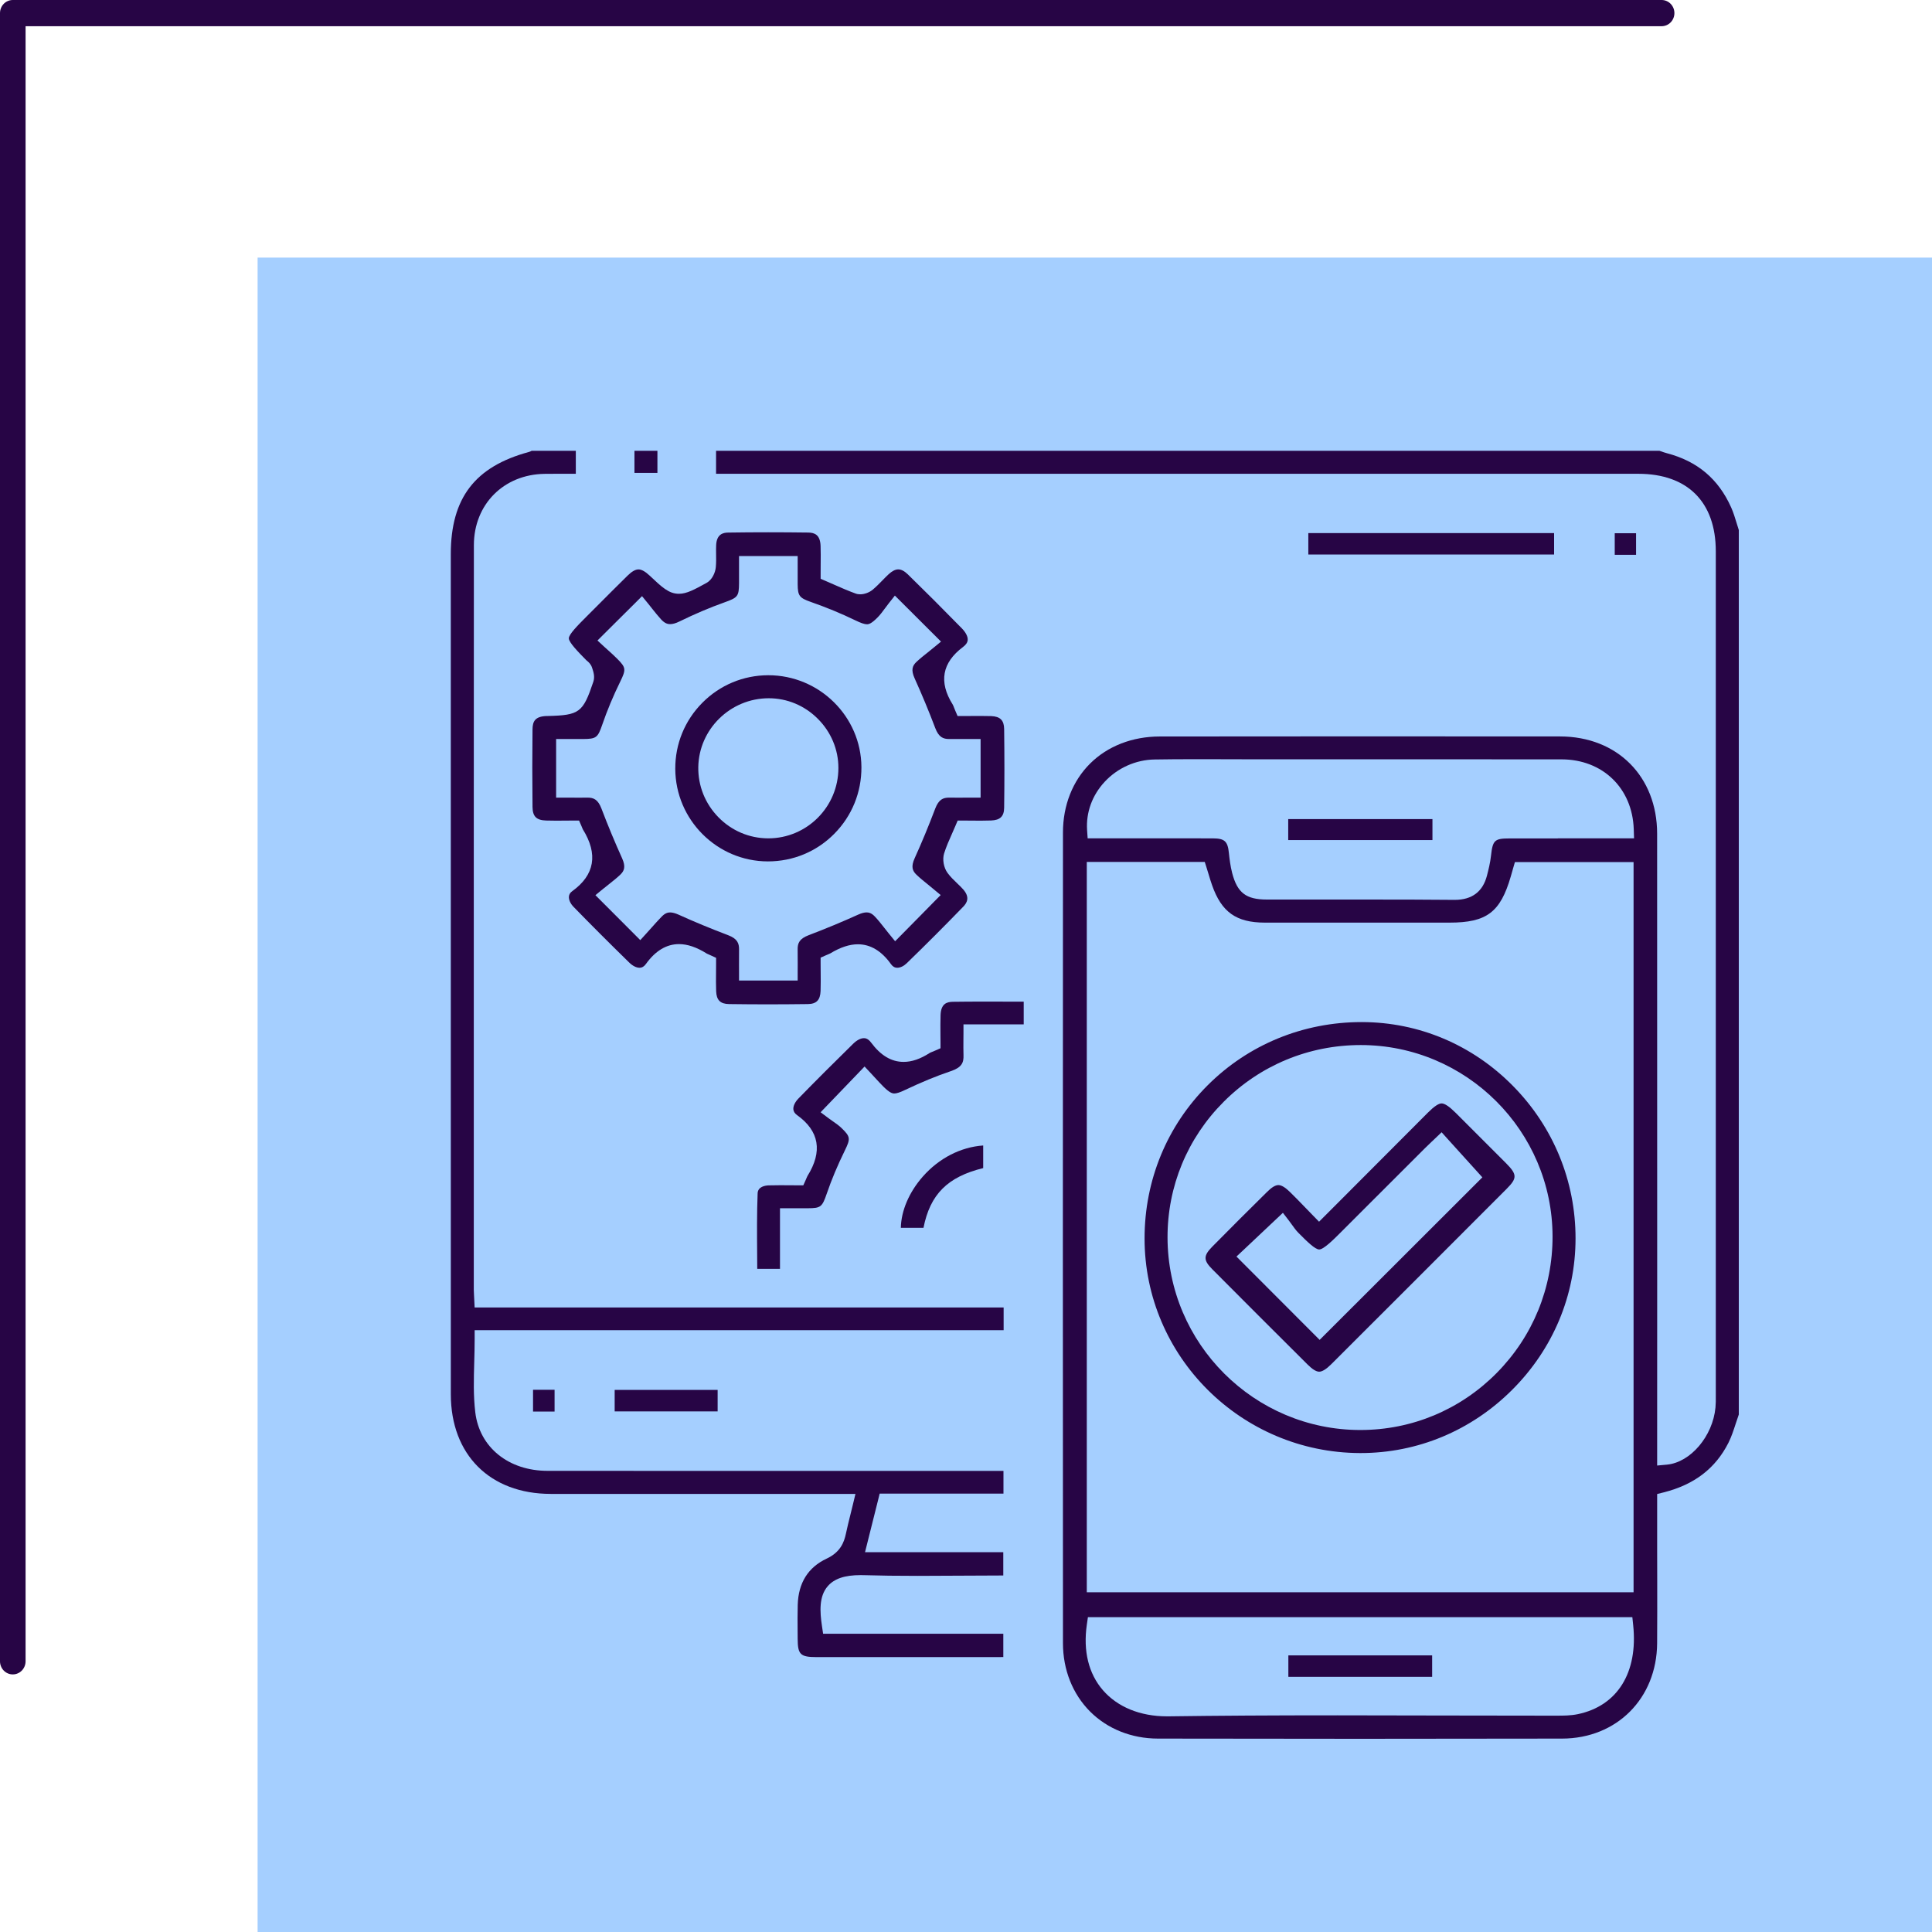 <svg width="150" height="150" viewBox="0 0 150 150" fill="none" xmlns="http://www.w3.org/2000/svg">
<path d="M150 20H20V150H150V20Z" fill="#a5cfff"/>
<g clip-path="url(#clip0_930_2097)">
<path d="M134.836 40.625C134.702 40.187 134.575 39.772 134.402 39.387C133.413 37.182 131.784 35.809 129.42 35.189C129.243 35.143 129.083 35.085 128.927 35.03C128.899 35.021 128.871 35.011 128.841 35H55.595V36.785H127.197C131.021 36.785 133.214 38.978 133.214 42.803V108.407C133.217 108.689 133.217 108.979 133.189 109.279C132.979 111.51 131.252 113.541 129.42 113.714L128.661 113.784V111.837C128.661 107.483 128.664 103.128 128.664 98.774C128.664 87.613 128.664 76.074 128.659 64.725C128.657 60.287 125.559 57.183 121.128 57.178C115.934 57.173 110.739 57.171 105.545 57.171C100.351 57.171 95.161 57.173 90.047 57.181C87.923 57.181 86.002 57.925 84.641 59.277C83.28 60.626 82.528 62.529 82.528 64.635C82.517 87.11 82.519 107.702 82.528 127.583C82.531 129.64 83.275 131.517 84.627 132.876C85.979 134.232 87.854 134.982 89.902 134.984C95.083 134.995 100.355 135 105.571 135C110.786 135 116.049 134.995 121.278 134.984C125.524 134.977 128.629 131.863 128.659 127.583C128.671 125.947 128.668 124.285 128.666 122.675C128.666 121.937 128.661 121.199 128.661 120.461V115.995L129.185 115.864C131.551 115.262 133.189 114.005 134.195 112.019C134.43 111.551 134.598 111.034 134.776 110.488C134.847 110.271 134.921 110.047 135 109.824V41.151C134.942 40.974 134.887 40.798 134.836 40.625ZM84.378 66.918H93.537L93.689 67.402C93.736 67.557 93.782 67.707 93.828 67.854C93.92 68.159 94.005 68.445 94.105 68.724C94.838 70.816 95.984 71.63 98.197 71.632H112.545C115.424 71.632 116.49 70.83 117.295 68.053C117.332 67.928 117.366 67.806 117.405 67.67L117.472 67.432L117.618 66.932H126.83V123.625H84.378V66.918ZM122.498 133.088C121.94 133.203 121.389 133.203 120.854 133.203H119.908C117.232 133.203 114.511 133.196 111.881 133.192C109.249 133.185 106.53 133.178 103.854 133.178C98.704 133.178 94.531 133.203 90.728 133.256H90.601C88.53 133.256 86.765 132.537 85.63 131.227C84.519 129.944 84.087 128.187 84.38 126.148L84.466 125.555H126.735L126.8 126.173C127.187 129.861 125.577 132.445 122.498 133.088ZM120.951 65.096C119.696 65.096 118.443 65.096 117.193 65.096C116.04 65.096 115.892 65.234 115.761 66.438C115.701 66.985 115.567 67.522 115.447 67.986C115.124 69.231 114.282 69.865 112.945 69.865H112.905C110.917 69.847 108.807 69.84 106.057 69.84C104.83 69.84 103.605 69.84 102.378 69.84C101.151 69.84 99.924 69.84 98.697 69.84H98.36C96.748 69.84 96.068 69.321 95.666 67.785C95.525 67.239 95.459 66.687 95.41 66.219C95.32 65.317 95.078 65.096 94.176 65.091C93.046 65.091 91.913 65.087 90.783 65.087C90.024 65.087 89.266 65.087 88.507 65.089H84.445L84.401 64.443C84.313 63.078 84.793 61.752 85.757 60.709C86.761 59.623 88.179 58.986 89.653 58.966C90.626 58.949 91.676 58.943 92.956 58.943C93.759 58.943 94.561 58.945 95.362 58.947C96.164 58.952 96.965 58.954 97.765 58.954H97.779C99.892 58.954 102.005 58.952 104.117 58.952H110.896C114.342 58.952 117.791 58.952 121.239 58.956C124.431 58.961 126.735 61.189 126.844 64.374L126.867 65.089H120.951V65.096Z" fill="#270545"/>
<path d="M36.82 105.739C36.783 107.084 36.746 108.357 36.901 109.651C37.224 112.37 39.482 114.196 42.519 114.196C48.078 114.199 53.641 114.201 59.2 114.201H68.283H77.909V115.965H68.297L68.168 116.489L67.804 117.94L67.375 119.653L67.16 120.514H77.895V122.322H77.553C76.502 122.322 75.431 122.329 74.398 122.336C73.365 122.343 72.297 122.35 71.25 122.35C69.637 122.35 68.313 122.333 67.082 122.296C66.989 122.294 66.899 122.292 66.814 122.292C65.582 122.292 64.77 122.566 64.261 123.157C63.585 123.943 63.647 125.108 63.818 126.252L63.906 126.842H77.897V128.651C77.812 128.651 77.729 128.655 77.648 128.655C74.896 128.657 72.144 128.657 69.393 128.657H63.394C62.141 128.655 61.936 128.457 61.931 127.241C61.931 127.025 61.929 126.805 61.926 126.589C61.922 125.931 61.917 125.253 61.936 124.594C61.986 122.892 62.743 121.683 64.189 121.007C65.243 120.511 65.534 119.753 65.677 119.074C65.776 118.602 65.896 118.12 66.023 117.608C66.083 117.363 66.147 117.109 66.212 116.84L66.417 115.986H51.457C48.556 115.986 45.652 115.986 42.75 115.986C38.045 115.979 35.002 112.946 35.002 108.251C35 90.971 35 73.692 35 56.41V43.015C35.002 38.669 36.873 36.225 41.066 35.09C41.147 35.067 41.218 35.035 41.276 35H44.706V36.783H44.39C44.067 36.783 43.749 36.783 43.433 36.783C42.99 36.783 42.625 36.783 42.284 36.79C39.103 36.834 36.794 39.163 36.792 42.325C36.783 57.863 36.785 73.662 36.785 88.939V100.137C36.788 100.282 36.794 100.42 36.804 100.582C36.808 100.663 36.813 100.753 36.818 100.854L36.85 101.514H77.922V103.276H36.852V103.968C36.852 104.565 36.836 105.162 36.82 105.741V105.739Z" fill="#270545"/>
<path d="M51.042 35H49.259V36.716H51.042V35Z" fill="#270545"/>
<path d="M77.962 56.602C77.953 55.926 77.655 55.626 76.963 55.598C76.725 55.589 76.469 55.587 76.158 55.587C75.939 55.587 75.715 55.589 75.494 55.589C75.265 55.591 75.035 55.594 74.802 55.594H74.347L74.168 55.176C74.133 55.096 74.103 55.017 74.073 54.943C74.034 54.84 73.999 54.749 73.967 54.699C72.869 52.948 73.141 51.447 74.772 50.229C74.996 50.061 75.118 49.881 75.132 49.689C75.152 49.431 74.986 49.101 74.675 48.783C73.183 47.258 71.812 45.888 70.486 44.595C70.223 44.339 69.974 44.207 69.743 44.207C69.513 44.207 69.264 44.334 68.994 44.583C68.832 44.733 68.676 44.892 68.51 45.063C68.279 45.3 68.037 45.547 67.767 45.775C67.504 45.999 67.119 46.142 66.787 46.142C66.66 46.142 66.54 46.124 66.429 46.082C65.85 45.872 65.283 45.623 64.734 45.381C64.535 45.293 64.335 45.206 64.132 45.118L63.714 44.938V44.481C63.714 44.249 63.717 44.02 63.717 43.794C63.721 43.305 63.726 42.844 63.71 42.385C63.68 41.483 63.205 41.354 62.745 41.347C61.703 41.333 60.66 41.326 59.645 41.326C58.631 41.326 57.551 41.333 56.529 41.349C56.151 41.354 55.641 41.462 55.602 42.327C55.591 42.547 55.595 42.77 55.597 43.005C55.602 43.34 55.609 43.686 55.575 44.041C55.535 44.459 55.293 45.014 54.859 45.254C53.898 45.782 53.316 46.101 52.712 46.101C51.93 46.101 51.402 45.6 50.44 44.691C50.099 44.371 49.81 44.209 49.573 44.209C49.335 44.209 49.054 44.368 48.733 44.684C47.938 45.464 47.135 46.269 46.362 47.046C46.078 47.33 45.797 47.614 45.513 47.895C44.881 48.529 44.164 49.246 44.164 49.56C44.166 49.879 44.888 50.614 45.527 51.265C45.539 51.276 45.555 51.288 45.571 51.301C45.684 51.394 45.871 51.551 45.959 51.816L45.979 51.873C46.072 52.153 46.201 52.533 46.067 52.93C45.26 55.331 44.994 55.529 42.515 55.591C42.492 55.591 42.478 55.591 42.462 55.591H42.425C41.535 55.626 41.352 56.013 41.345 56.627C41.322 58.548 41.322 60.575 41.345 62.649C41.352 63.385 41.645 63.68 42.39 63.705C42.628 63.712 42.882 63.717 43.191 63.717C43.412 63.717 43.633 63.714 43.853 63.712C44.074 63.712 44.291 63.708 44.505 63.708H44.958L45.14 64.123C45.167 64.187 45.19 64.243 45.209 64.291C45.225 64.326 45.241 64.37 45.248 64.383C46.45 66.314 46.175 67.933 44.432 69.188C44.27 69.303 44.187 69.439 44.171 69.603C44.15 69.852 44.284 70.154 44.533 70.41C45.894 71.808 47.31 73.224 48.86 74.739C49.118 74.99 49.407 75.136 49.651 75.136C49.847 75.136 50.011 75.039 50.152 74.84C50.885 73.819 51.748 73.3 52.717 73.3C53.379 73.3 54.089 73.542 54.883 74.04C54.908 74.054 54.965 74.079 55.026 74.105C55.079 74.128 55.134 74.151 55.196 74.181L55.597 74.365V74.808C55.597 75.037 55.595 75.263 55.593 75.489C55.588 75.996 55.584 76.476 55.602 76.958C55.627 77.65 55.927 77.947 56.605 77.956C57.636 77.97 58.67 77.977 59.673 77.977C60.676 77.977 61.726 77.968 62.725 77.956C63.389 77.947 63.684 77.643 63.71 76.937C63.726 76.453 63.721 75.952 63.717 75.47C63.714 75.246 63.712 75.023 63.712 74.801V74.352L64.123 74.169C64.189 74.139 64.252 74.114 64.307 74.091C64.369 74.066 64.432 74.04 64.457 74.024C65.248 73.546 65.952 73.314 66.607 73.314C67.585 73.314 68.45 73.835 69.178 74.859C69.31 75.046 69.469 75.136 69.667 75.136C69.9 75.136 70.168 75.009 70.399 74.785C71.884 73.346 73.362 71.865 74.79 70.391C75.055 70.117 75.344 69.676 74.769 69.038C74.638 68.888 74.486 68.745 74.327 68.592C74.068 68.343 73.798 68.087 73.568 67.774C73.266 67.365 73.155 66.724 73.302 66.254C73.469 65.728 73.683 65.244 73.911 64.732C73.999 64.535 74.087 64.335 74.174 64.13L74.354 63.708H74.811C75.032 63.708 75.254 63.71 75.475 63.712C75.697 63.712 75.918 63.717 76.14 63.717C76.449 63.717 76.705 63.712 76.942 63.703C77.648 63.678 77.953 63.385 77.962 62.718C77.989 60.751 77.989 58.694 77.962 56.599V56.602ZM76.133 61.929H74.929C74.751 61.932 74.573 61.932 74.394 61.932C74.17 61.932 73.946 61.932 73.725 61.927H73.688C73.224 61.927 72.883 62.068 72.615 62.769C72.082 64.171 71.559 65.433 71.017 66.625C70.712 67.296 70.844 67.615 71.153 67.912C71.427 68.175 71.736 68.424 72.036 68.666C72.179 68.782 72.32 68.897 72.456 69.012L73.033 69.492L72.504 70.027L71.515 71.033L70.039 72.529L69.497 73.078L69.01 72.481C68.892 72.336 68.779 72.19 68.664 72.045C68.415 71.727 68.18 71.429 67.921 71.157C67.656 70.876 67.439 70.839 67.28 70.839C67.1 70.839 66.883 70.897 66.639 71.007C65.391 71.572 64.095 72.11 62.785 72.608C62.063 72.882 61.922 73.231 61.929 73.708C61.936 74.093 61.934 74.471 61.934 74.875C61.931 75.057 61.931 75.244 61.931 75.436V76.127H57.378V75.436C57.378 75.267 57.378 75.099 57.376 74.928C57.376 74.536 57.374 74.13 57.38 73.724C57.387 73.237 57.249 72.882 56.541 72.612C55.148 72.082 53.888 71.561 52.684 71.014C52.433 70.901 52.212 70.841 52.029 70.841C51.873 70.841 51.658 70.878 51.386 71.153C51.116 71.429 50.855 71.72 50.583 72.027C50.456 72.167 50.329 72.31 50.2 72.453L49.711 72.991L49.199 72.476L46.768 70.041L46.228 69.501L46.819 69.017C46.967 68.897 47.116 68.779 47.264 68.662C47.58 68.41 47.88 68.175 48.152 67.917C48.466 67.619 48.599 67.301 48.297 66.63C47.746 65.412 47.206 64.116 46.697 62.778C46.427 62.07 46.085 61.927 45.624 61.927H45.594C45.38 61.927 45.165 61.932 44.946 61.932C44.775 61.932 44.602 61.932 44.425 61.929H43.177V57.377H45.276C46.288 57.37 46.413 57.277 46.759 56.265C47.135 55.169 47.605 54.041 48.157 52.916C48.618 51.977 48.597 51.83 47.933 51.158C47.709 50.932 47.467 50.713 47.232 50.501C47.123 50.404 47.02 50.31 46.918 50.218L46.388 49.729L46.9 49.219L47.887 48.236L49.308 46.825L49.847 46.285L50.332 46.878C50.429 46.998 50.528 47.122 50.629 47.252C50.853 47.533 51.084 47.824 51.328 48.091C51.626 48.416 51.859 48.458 52.029 48.458C52.228 48.458 52.468 48.391 52.744 48.255C53.976 47.653 55.125 47.166 56.26 46.763C57.288 46.398 57.371 46.287 57.378 45.275C57.378 44.971 57.378 44.664 57.378 44.341V43.174H61.931V44.332C61.929 44.675 61.929 45.026 61.931 45.374C61.941 46.26 62.065 46.423 62.953 46.735C64.159 47.157 65.317 47.634 66.392 48.156C66.844 48.375 67.121 48.469 67.312 48.469C67.467 48.469 67.675 48.405 68.141 47.932C68.344 47.727 68.523 47.482 68.715 47.224C68.809 47.099 68.902 46.972 68.996 46.852L69.478 46.241L70.029 46.79L72.396 49.152L72.521 49.274L73.06 49.814L72.47 50.298C72.332 50.414 72.191 50.527 72.048 50.64C71.746 50.879 71.434 51.126 71.157 51.387C70.844 51.682 70.71 52 71.012 52.669C71.579 53.926 72.119 55.222 72.613 56.526C72.88 57.233 73.224 57.377 73.692 57.377H73.715C73.928 57.374 74.142 57.374 74.359 57.374H74.88C75.062 57.374 75.249 57.377 75.441 57.377H76.133V61.929Z" fill="#270545"/>
<path d="M74.799 80.796C74.797 81.183 74.794 81.545 74.806 81.912C74.829 82.502 74.677 82.876 73.814 83.166C72.709 83.538 71.554 84.015 70.28 84.619C69.877 84.813 69.614 84.898 69.432 84.898C69.275 84.898 69.065 84.836 68.599 84.377C68.373 84.151 68.147 83.907 67.93 83.669C67.829 83.558 67.725 83.445 67.623 83.337L67.125 82.804L66.62 83.33L65.57 84.423L64.254 85.791L63.711 86.356L64.337 86.824C64.431 86.896 64.54 86.97 64.653 87.05C64.892 87.216 65.141 87.389 65.344 87.588C66.025 88.252 66.046 88.4 65.591 89.327C65.017 90.501 64.558 91.596 64.189 92.676C63.831 93.716 63.723 93.801 62.722 93.808H60.558V98.511H58.792C58.792 98.119 58.787 97.724 58.785 97.332C58.773 95.794 58.762 94.202 58.822 92.65C58.842 92.12 59.426 92.041 59.677 92.032C59.929 92.023 60.201 92.021 60.531 92.021C60.761 92.021 60.99 92.021 61.22 92.023C61.453 92.023 61.689 92.028 61.922 92.028H62.369L62.553 91.619C62.581 91.557 62.607 91.497 62.627 91.444C62.65 91.389 62.676 91.326 62.69 91.306C63.882 89.403 63.612 87.811 61.885 86.578C61.707 86.448 61.612 86.303 61.596 86.132C61.573 85.879 61.723 85.563 61.993 85.286C63.338 83.907 64.731 82.514 66.249 81.028C66.525 80.759 66.823 80.604 67.072 80.604C67.148 80.604 67.376 80.604 67.623 80.934C68.378 81.951 69.206 82.445 70.158 82.445C70.795 82.445 71.454 82.219 72.179 81.753C72.213 81.73 72.292 81.697 72.375 81.665C72.446 81.637 72.522 81.605 72.608 81.568L73.021 81.386V80.936C73.021 80.722 73.021 80.505 73.016 80.286C73.014 79.804 73.009 79.308 73.025 78.821C73.053 77.915 73.521 77.786 73.978 77.779C74.723 77.769 75.528 77.763 76.515 77.763C77.112 77.763 77.71 77.763 78.314 77.767C78.702 77.767 79.089 77.767 79.481 77.767V79.532H74.804V80.224C74.804 80.424 74.801 80.613 74.799 80.793V80.796Z" fill="#270545"/>
<path d="M120.66 41.389H101.578V43.052H120.66V41.389Z" fill="#270545"/>
<path d="M76.335 88.935V90.69C73.57 91.37 72.213 92.724 71.699 95.33H69.941C69.965 94.013 70.576 92.565 71.646 91.35C72.901 89.922 74.589 89.057 76.335 88.935Z" fill="#270545"/>
<path d="M55.717 107.912H47.723V109.581H55.717V107.912Z" fill="#270545"/>
<path d="M127.024 41.4H125.368V43.075H127.024V41.4Z" fill="#270545"/>
<path d="M43.057 107.902H41.385V109.593H43.057V107.902Z" fill="#270545"/>
<path d="M117.458 84.303C114.319 81.121 110.161 79.363 105.748 79.354H105.714C101.181 79.354 96.942 81.093 93.775 84.248C90.61 87.401 88.864 91.629 88.864 96.149C88.86 105.305 96.361 112.783 105.584 112.815H105.642C110.057 112.815 114.234 111.074 117.401 107.909C120.572 104.747 122.321 100.575 122.325 96.163C122.33 91.7 120.602 87.486 117.458 84.303ZM116.19 106.611C113.374 109.452 109.625 111.021 105.635 111.025H105.617C97.378 111.025 90.661 104.318 90.647 96.075C90.64 92.106 92.186 88.367 95.002 85.547C97.839 82.703 101.619 81.137 105.647 81.137C113.842 81.137 120.522 87.802 120.54 95.99C120.549 99.998 119.004 103.772 116.19 106.611Z" fill="#270545"/>
<path d="M111.215 63.594H100.017V65.223H111.215V63.594Z" fill="#270545"/>
<path d="M111.192 128.524H100.028V130.189H111.192V128.524Z" fill="#270545"/>
<path d="M59.654 52.425H59.633C57.705 52.432 55.892 53.19 54.529 54.563C53.166 55.937 52.419 57.759 52.428 59.694C52.446 63.654 55.673 66.876 59.622 66.879C61.573 66.879 63.4 66.12 64.768 64.741C66.142 63.357 66.892 61.516 66.881 59.556C66.855 55.624 63.612 52.425 59.654 52.425ZM59.652 65.089H59.622C58.169 65.08 56.803 64.499 55.779 63.452C54.751 62.402 54.195 61.021 54.215 59.563C54.259 56.611 56.713 54.212 59.684 54.212C61.117 54.212 62.471 54.779 63.499 55.81C64.528 56.841 65.095 58.198 65.093 59.627C65.093 62.64 62.65 65.089 59.652 65.089Z" fill="#270545"/>
<path d="M116.945 90.328C115.648 89.025 114.354 87.733 113.033 86.414C112.53 85.913 112.168 85.669 111.928 85.669C111.688 85.669 111.342 85.904 110.86 86.386C109.022 88.227 107.186 90.067 105.303 91.956L102.907 94.357L102.411 94.853L101.922 94.352C101.714 94.14 101.516 93.935 101.325 93.737C100.916 93.314 100.531 92.915 100.139 92.535C99.782 92.184 99.484 92.009 99.253 92.009C99.023 92.009 98.732 92.184 98.382 92.533C97.009 93.884 95.577 95.316 94.121 96.79C93.425 97.498 93.425 97.842 94.119 98.541C96.493 100.928 98.917 103.352 101.53 105.951C101.894 106.313 102.194 106.498 102.423 106.498C102.651 106.498 102.969 106.306 103.35 105.926C107.661 101.627 112.119 97.166 116.984 92.293C117.798 91.476 117.793 91.183 116.945 90.328ZM114.624 91.875L107.834 98.658L102.946 103.539L102.457 104.028L101.968 103.539L96.502 98.063L95.999 97.558L96.518 97.072L98.672 95.04L99.048 94.687L99.604 94.163L100.07 94.767C100.141 94.86 100.215 94.963 100.294 95.072C100.455 95.296 100.619 95.529 100.806 95.715C101.479 96.398 102.109 97.009 102.423 97.009C102.766 97.009 103.53 96.246 104.088 95.688L106.584 93.192C107.944 91.834 109.303 90.475 110.662 89.117C110.825 88.953 110.989 88.799 111.162 88.635C111.243 88.559 111.326 88.48 111.411 88.4L111.926 87.908L112.401 88.436L113.319 89.451L114.65 90.921L115.09 91.409L114.624 91.875Z" fill="#270545"/>
</g>
<path d="M0.991 130C0.861 130 0.732 129.974 0.612 129.923C0.492 129.872 0.382 129.797 0.29 129.702C0.198 129.608 0.125 129.496 0.076 129.372C0.026 129.249 -4.71217e-08 129.116 0 128.983V1.017C-4.71217e-08 0.884 0.026 0.751 0.076 0.628C0.125 0.504 0.198 0.392 0.29 0.298C0.382 0.203 0.492 0.128 0.612 0.077C0.732 0.026 0.861 -0 0.991 3.68446e-07H129.01C129.272 3.68446e-07 129.524 0.107 129.71 0.298C129.896 0.489 130 0.747 130 1.017C130 1.287 129.896 1.546 129.71 1.737C129.524 1.927 129.272 2.035 129.01 2.035H1.986V128.978C1.986 129.113 1.961 129.246 1.911 129.37C1.861 129.494 1.788 129.607 1.696 129.702C1.603 129.797 1.493 129.872 1.372 129.923C1.251 129.975 1.122 130.001 0.991 130Z" fill="#270545"/>
<defs>
<clipPath id="clip0_930_2097">
<rect width="100" height="100" fill="white" transform="translate(35 35)"/>
</clipPath>
</defs>
</svg>

